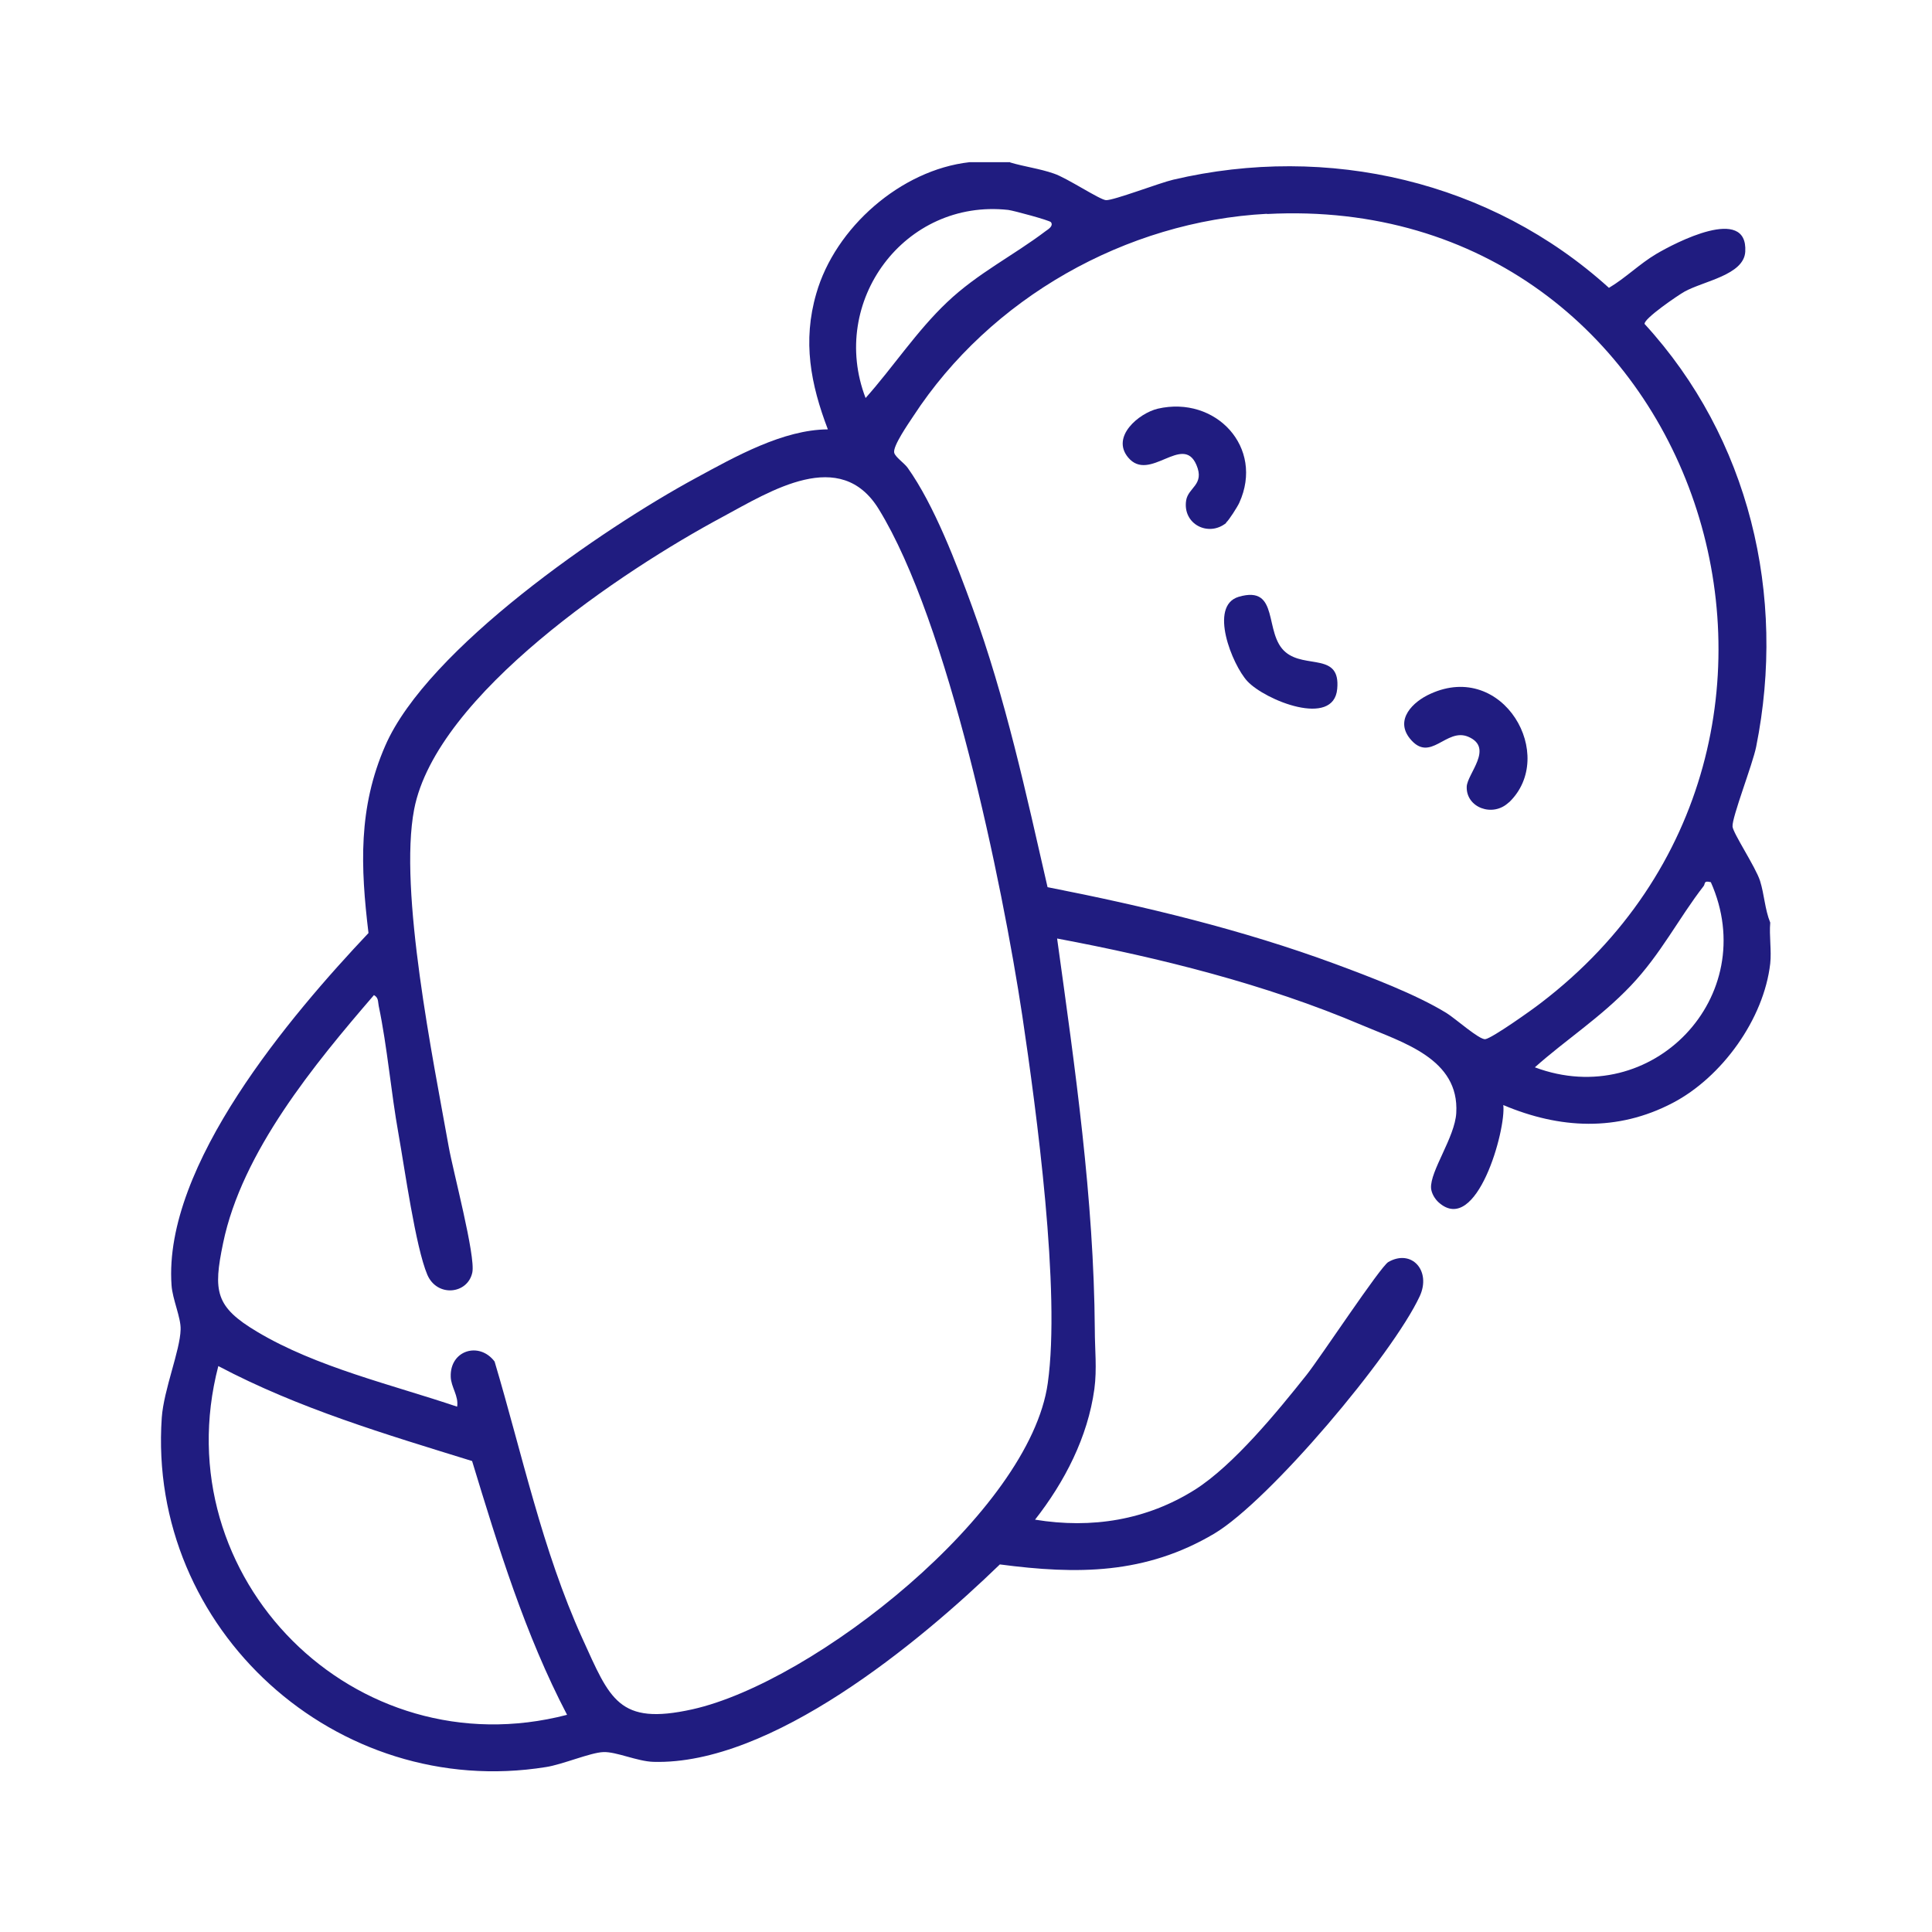 <svg width="70" height="70" viewBox="0 0 70 70" fill="none" xmlns="http://www.w3.org/2000/svg">
<path d="M36.597 5.885C37.124 6.042 37.667 6.108 38.185 6.289C38.655 6.445 39.84 7.235 40.071 7.252C40.342 7.268 42.013 6.626 42.507 6.511C48.113 5.194 54.023 6.56 58.295 10.429C58.904 10.067 59.398 9.565 60.007 9.203C60.69 8.799 63.333 7.417 63.234 9.12C63.184 9.968 61.719 10.182 61.028 10.569C60.806 10.693 59.546 11.549 59.587 11.738C63.382 15.878 64.732 21.566 63.629 27.057C63.505 27.682 62.748 29.617 62.773 29.946C62.789 30.185 63.612 31.419 63.769 31.913C63.925 32.407 63.942 32.942 64.139 33.428C64.098 33.905 64.189 34.44 64.139 34.909C63.909 36.926 62.386 39.033 60.6 39.964C58.599 41.009 56.509 40.902 54.467 40.038C54.574 40.918 53.504 44.787 52.13 43.569C51.99 43.445 51.866 43.24 51.85 43.05C51.809 42.433 52.714 41.206 52.763 40.326C52.879 38.358 50.829 37.774 49.339 37.14C45.857 35.658 42.021 34.704 38.301 34.004C38.951 38.704 39.634 43.413 39.667 48.178C39.667 48.886 39.749 49.594 39.651 50.327C39.412 52.072 38.572 53.694 37.502 55.06C39.56 55.397 41.544 55.076 43.297 53.973C44.697 53.084 46.285 51.142 47.339 49.816C47.825 49.207 50.014 45.89 50.302 45.725C51.15 45.24 51.866 46.047 51.438 46.968C50.45 49.092 45.997 54.377 43.989 55.57C41.495 57.044 39.033 57.052 36.227 56.682C33.304 59.513 27.946 63.958 23.674 63.835C23.089 63.818 22.332 63.464 21.863 63.481C21.393 63.497 20.381 63.933 19.78 64.024C12.199 65.242 5.334 59.036 5.861 51.364C5.935 50.343 6.527 48.928 6.544 48.17C6.56 47.742 6.248 47.075 6.215 46.565C5.91 42.219 10.536 36.786 13.351 33.806C13.063 31.411 12.973 29.271 13.96 27.015C15.492 23.501 21.838 19.146 25.213 17.319C26.637 16.545 28.374 15.566 29.995 15.557C29.37 13.919 29.073 12.364 29.576 10.635C30.259 8.248 32.638 6.157 35.123 5.877H36.605L36.597 5.885ZM38.078 8.05C38.029 7.984 36.729 7.631 36.531 7.606C32.778 7.194 30.02 10.923 31.362 14.421C32.366 13.294 33.206 12.001 34.317 10.948C35.428 9.894 36.704 9.269 37.889 8.371C37.98 8.306 38.177 8.19 38.078 8.05ZM45.907 7.746C40.787 8.017 35.881 10.8 33.09 15.08C32.917 15.343 32.341 16.166 32.399 16.405C32.44 16.562 32.761 16.776 32.885 16.948C33.848 18.298 34.654 20.422 35.23 22.003C36.432 25.295 37.173 28.728 37.955 32.144C41.478 32.835 45.009 33.683 48.376 34.926C49.619 35.387 51.298 36.021 52.409 36.704C52.73 36.901 53.603 37.683 53.817 37.651C54.072 37.609 55.521 36.58 55.825 36.342C68.173 26.917 61.612 6.923 45.907 7.754V7.746ZM16.562 50.969C16.627 50.582 16.339 50.253 16.331 49.882C16.298 48.919 17.368 48.598 17.92 49.331C18.916 52.673 19.648 56.163 21.097 59.357C22.101 61.563 22.406 62.526 25.081 61.933C29.493 60.954 37.313 54.78 37.963 50.113C38.432 46.779 37.56 40.301 37.041 36.811C36.309 31.963 34.358 22.538 31.839 18.447C30.448 16.183 27.937 17.78 26.168 18.735C22.587 20.653 15.812 25.163 15.006 29.32C14.438 32.267 15.697 38.408 16.257 41.544C16.413 42.425 17.237 45.511 17.113 46.104C16.948 46.894 15.837 47.01 15.483 46.187C15.055 45.174 14.66 42.326 14.438 41.083C14.166 39.568 14.034 37.939 13.722 36.449C13.689 36.292 13.722 36.152 13.549 36.054C11.4 38.548 8.766 41.733 8.083 45.042C7.721 46.787 7.795 47.347 9.318 48.253C11.466 49.537 14.207 50.17 16.57 50.969H16.562ZM61.983 31.963C61.719 31.897 61.793 32.012 61.727 32.102C60.814 33.28 60.18 34.564 59.085 35.716C57.99 36.868 56.739 37.667 55.611 38.671C59.851 40.26 63.835 36.103 61.983 31.954V31.963ZM17.105 52.936C13.969 51.965 10.824 51.035 7.91 49.495C5.91 57.184 12.866 64.131 20.546 62.131C19.023 59.217 18.06 56.072 17.105 52.936Z" fill="#201C80"/>
<path d="M44.425 18.949C43.783 19.467 42.844 18.99 42.976 18.134C43.05 17.656 43.659 17.566 43.347 16.841C42.853 15.697 41.651 17.5 40.877 16.578C40.243 15.821 41.264 14.973 41.947 14.808C44.046 14.323 45.816 16.208 44.902 18.216C44.845 18.348 44.516 18.866 44.425 18.932V18.949Z" fill="#201C80"/>
<path d="M54.665 29.073C54.089 29.625 53.117 29.263 53.142 28.505C53.158 28.036 54.138 27.098 53.2 26.695C52.393 26.349 51.825 27.674 51.084 26.76C50.533 26.077 51.183 25.427 51.825 25.139C54.467 23.929 56.435 27.386 54.673 29.073H54.665Z" fill="#201C80"/>
<path d="M44.878 21.624C46.392 21.179 45.767 22.957 46.582 23.632C47.298 24.233 48.574 23.632 48.45 24.958C48.327 26.373 45.841 25.378 45.191 24.678C44.647 24.085 43.783 21.953 44.878 21.624Z" fill="#201C80"/>
</svg>
